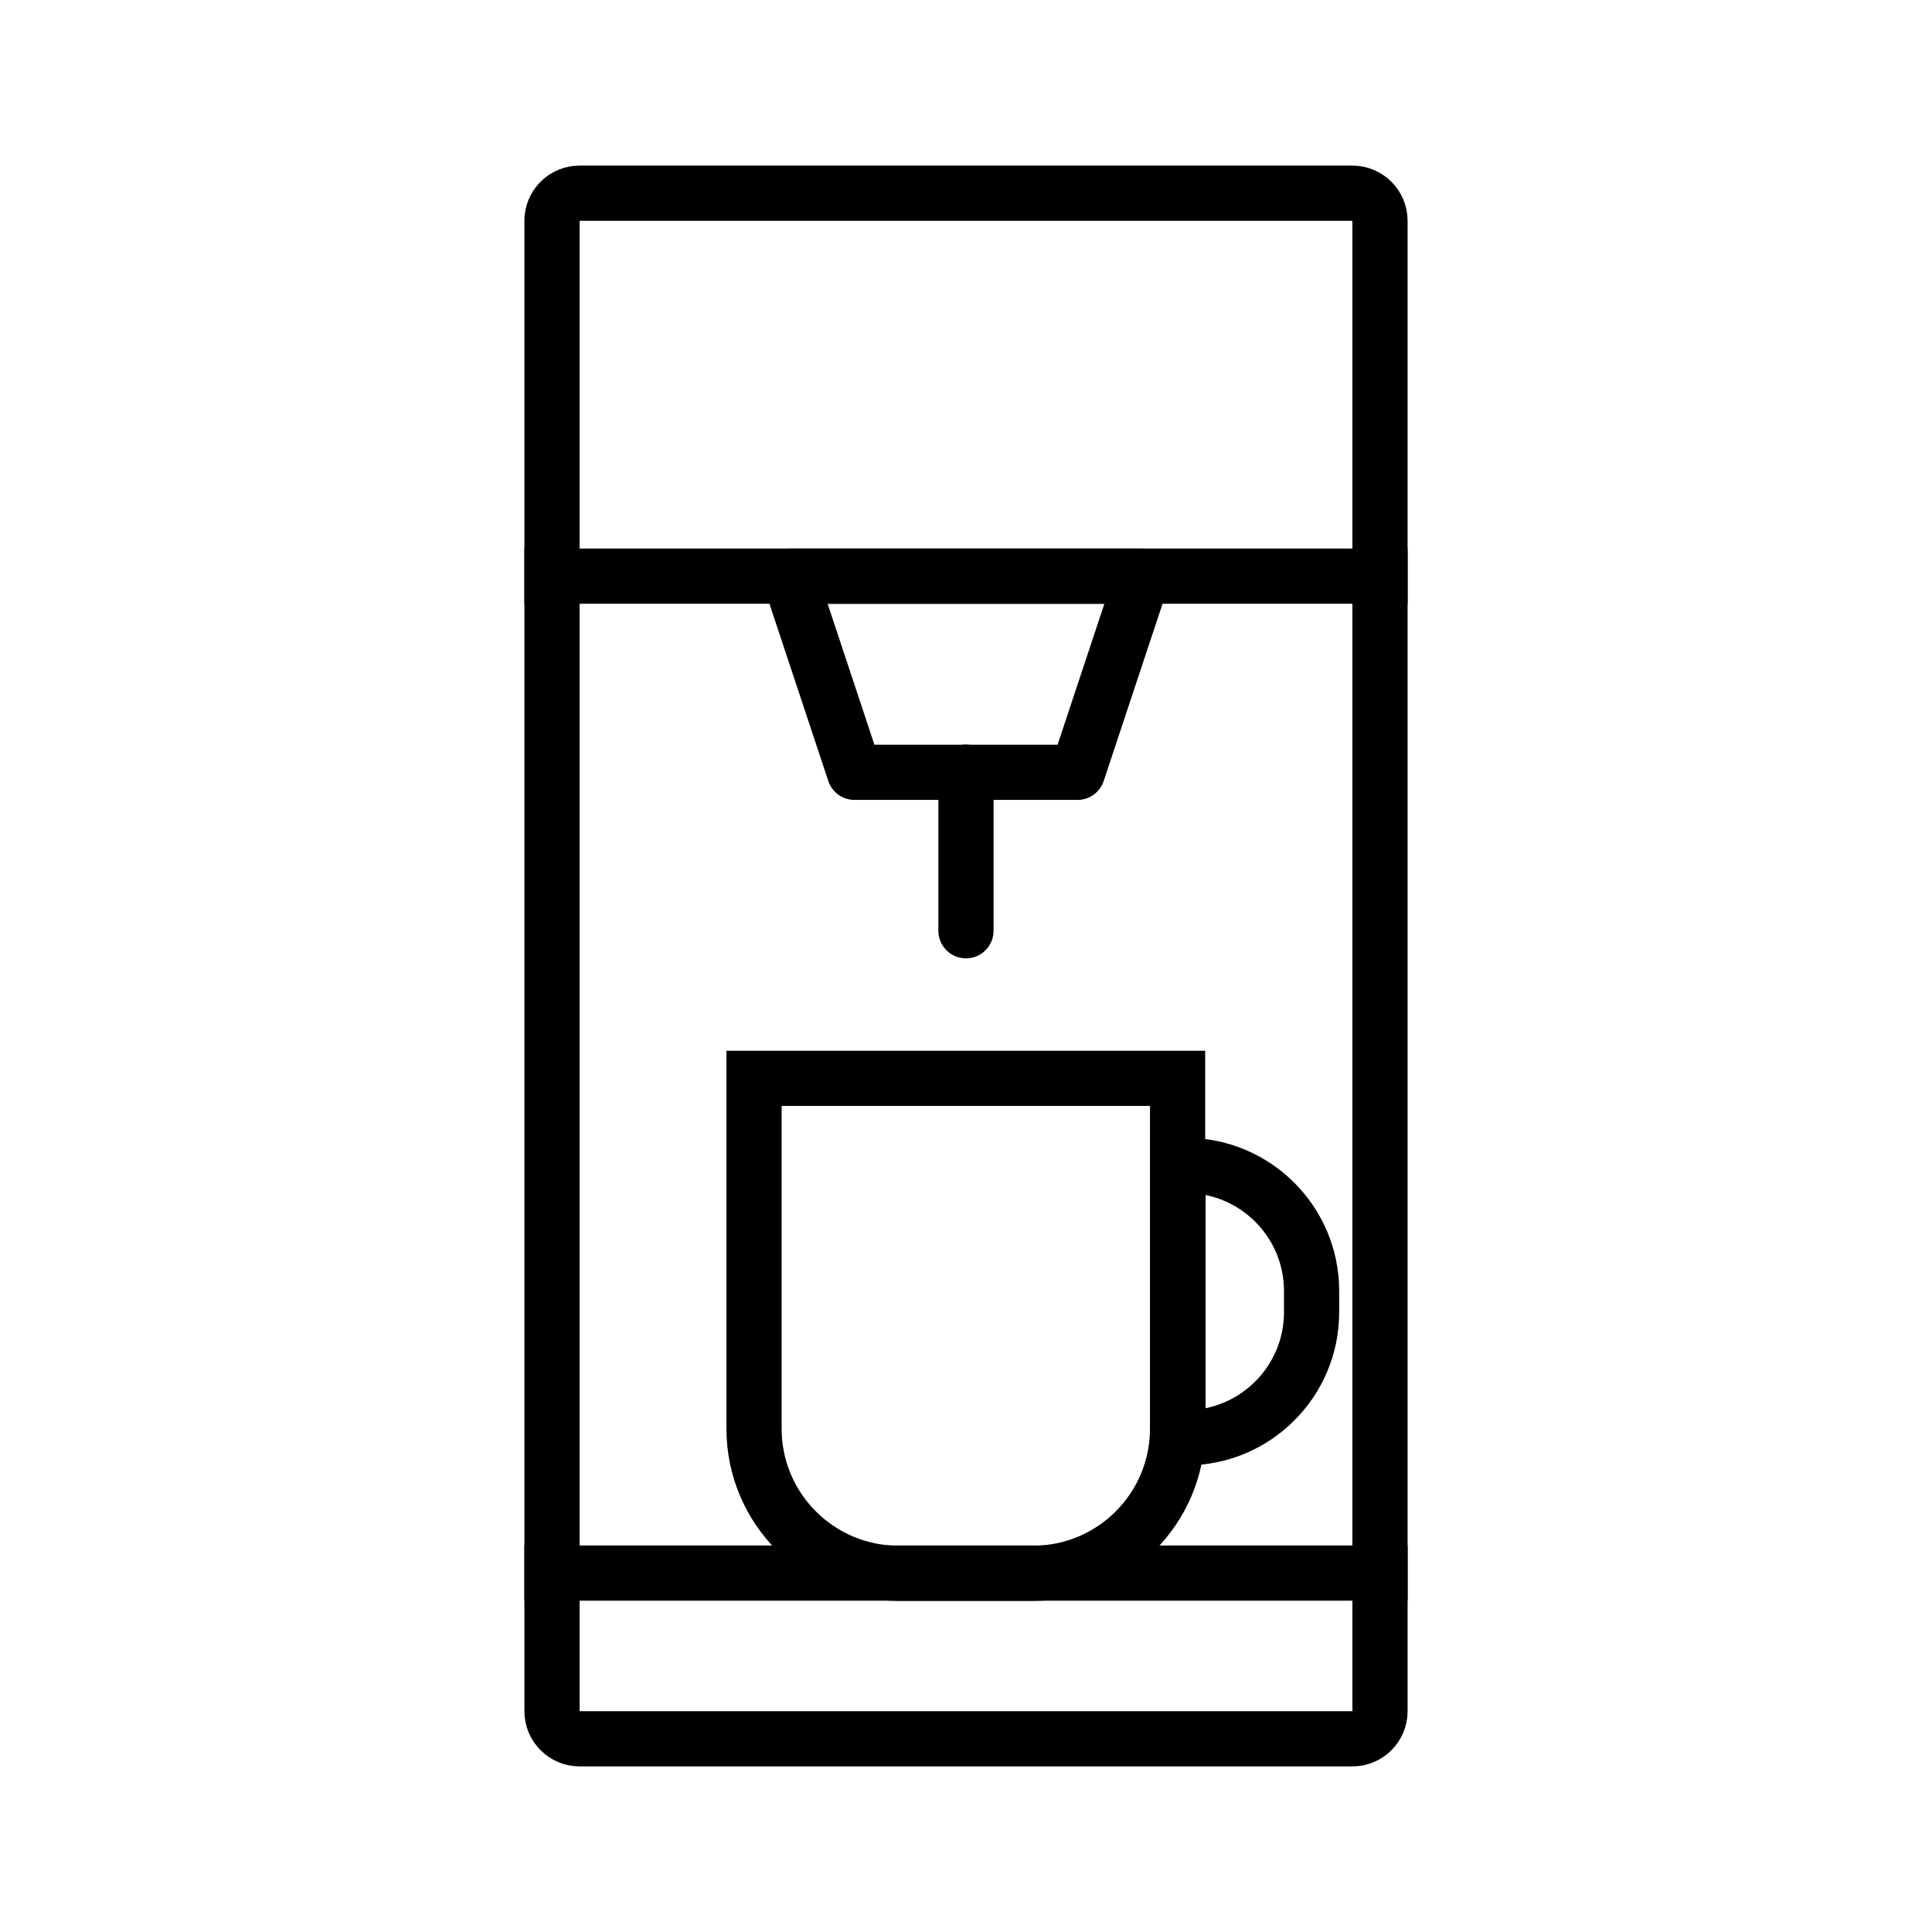 <svg width="70" height="70" viewBox="0 0 70 70" fill="none" xmlns="http://www.w3.org/2000/svg">
<path d="M19 56.996H51" stroke="black" stroke-width="2" stroke-miterlimit="10"/>
<path d="M39.04 27.982H30.96L28.6 20.875H41.4L39.04 27.982Z" stroke="black" stroke-width="2" stroke-linejoin="round"/>
<path d="M34.999 27.977V33.723" stroke="black" stroke-width="2" stroke-miterlimit="10" stroke-linecap="round"/>
<path d="M19 20.875H51" stroke="black" stroke-width="2" stroke-miterlimit="10"/>
<path d="M37.44 57.004H32.56C29.666 57.004 27.32 54.657 27.32 51.764V39.07H42.666V51.764C42.666 54.657 40.32 57.004 37.426 57.004H37.44Z" stroke="black" stroke-width="2" stroke-miterlimit="10"/>
<path d="M42.681 42.227H42.974C45.481 42.227 47.521 44.267 47.521 46.773V47.547C47.521 50.053 45.481 52.093 42.974 52.093H42.681V42.227Z" stroke="black" stroke-width="2" stroke-miterlimit="10"/>
<path d="M21 7H49C49.552 7 50 7.448 50 8V62C50 62.552 49.552 63 49 63H21C20.448 63 20 62.552 20 62V8L20.005 7.897C20.056 7.393 20.482 7 21 7Z" stroke="black" stroke-width="2"/>
</svg>
